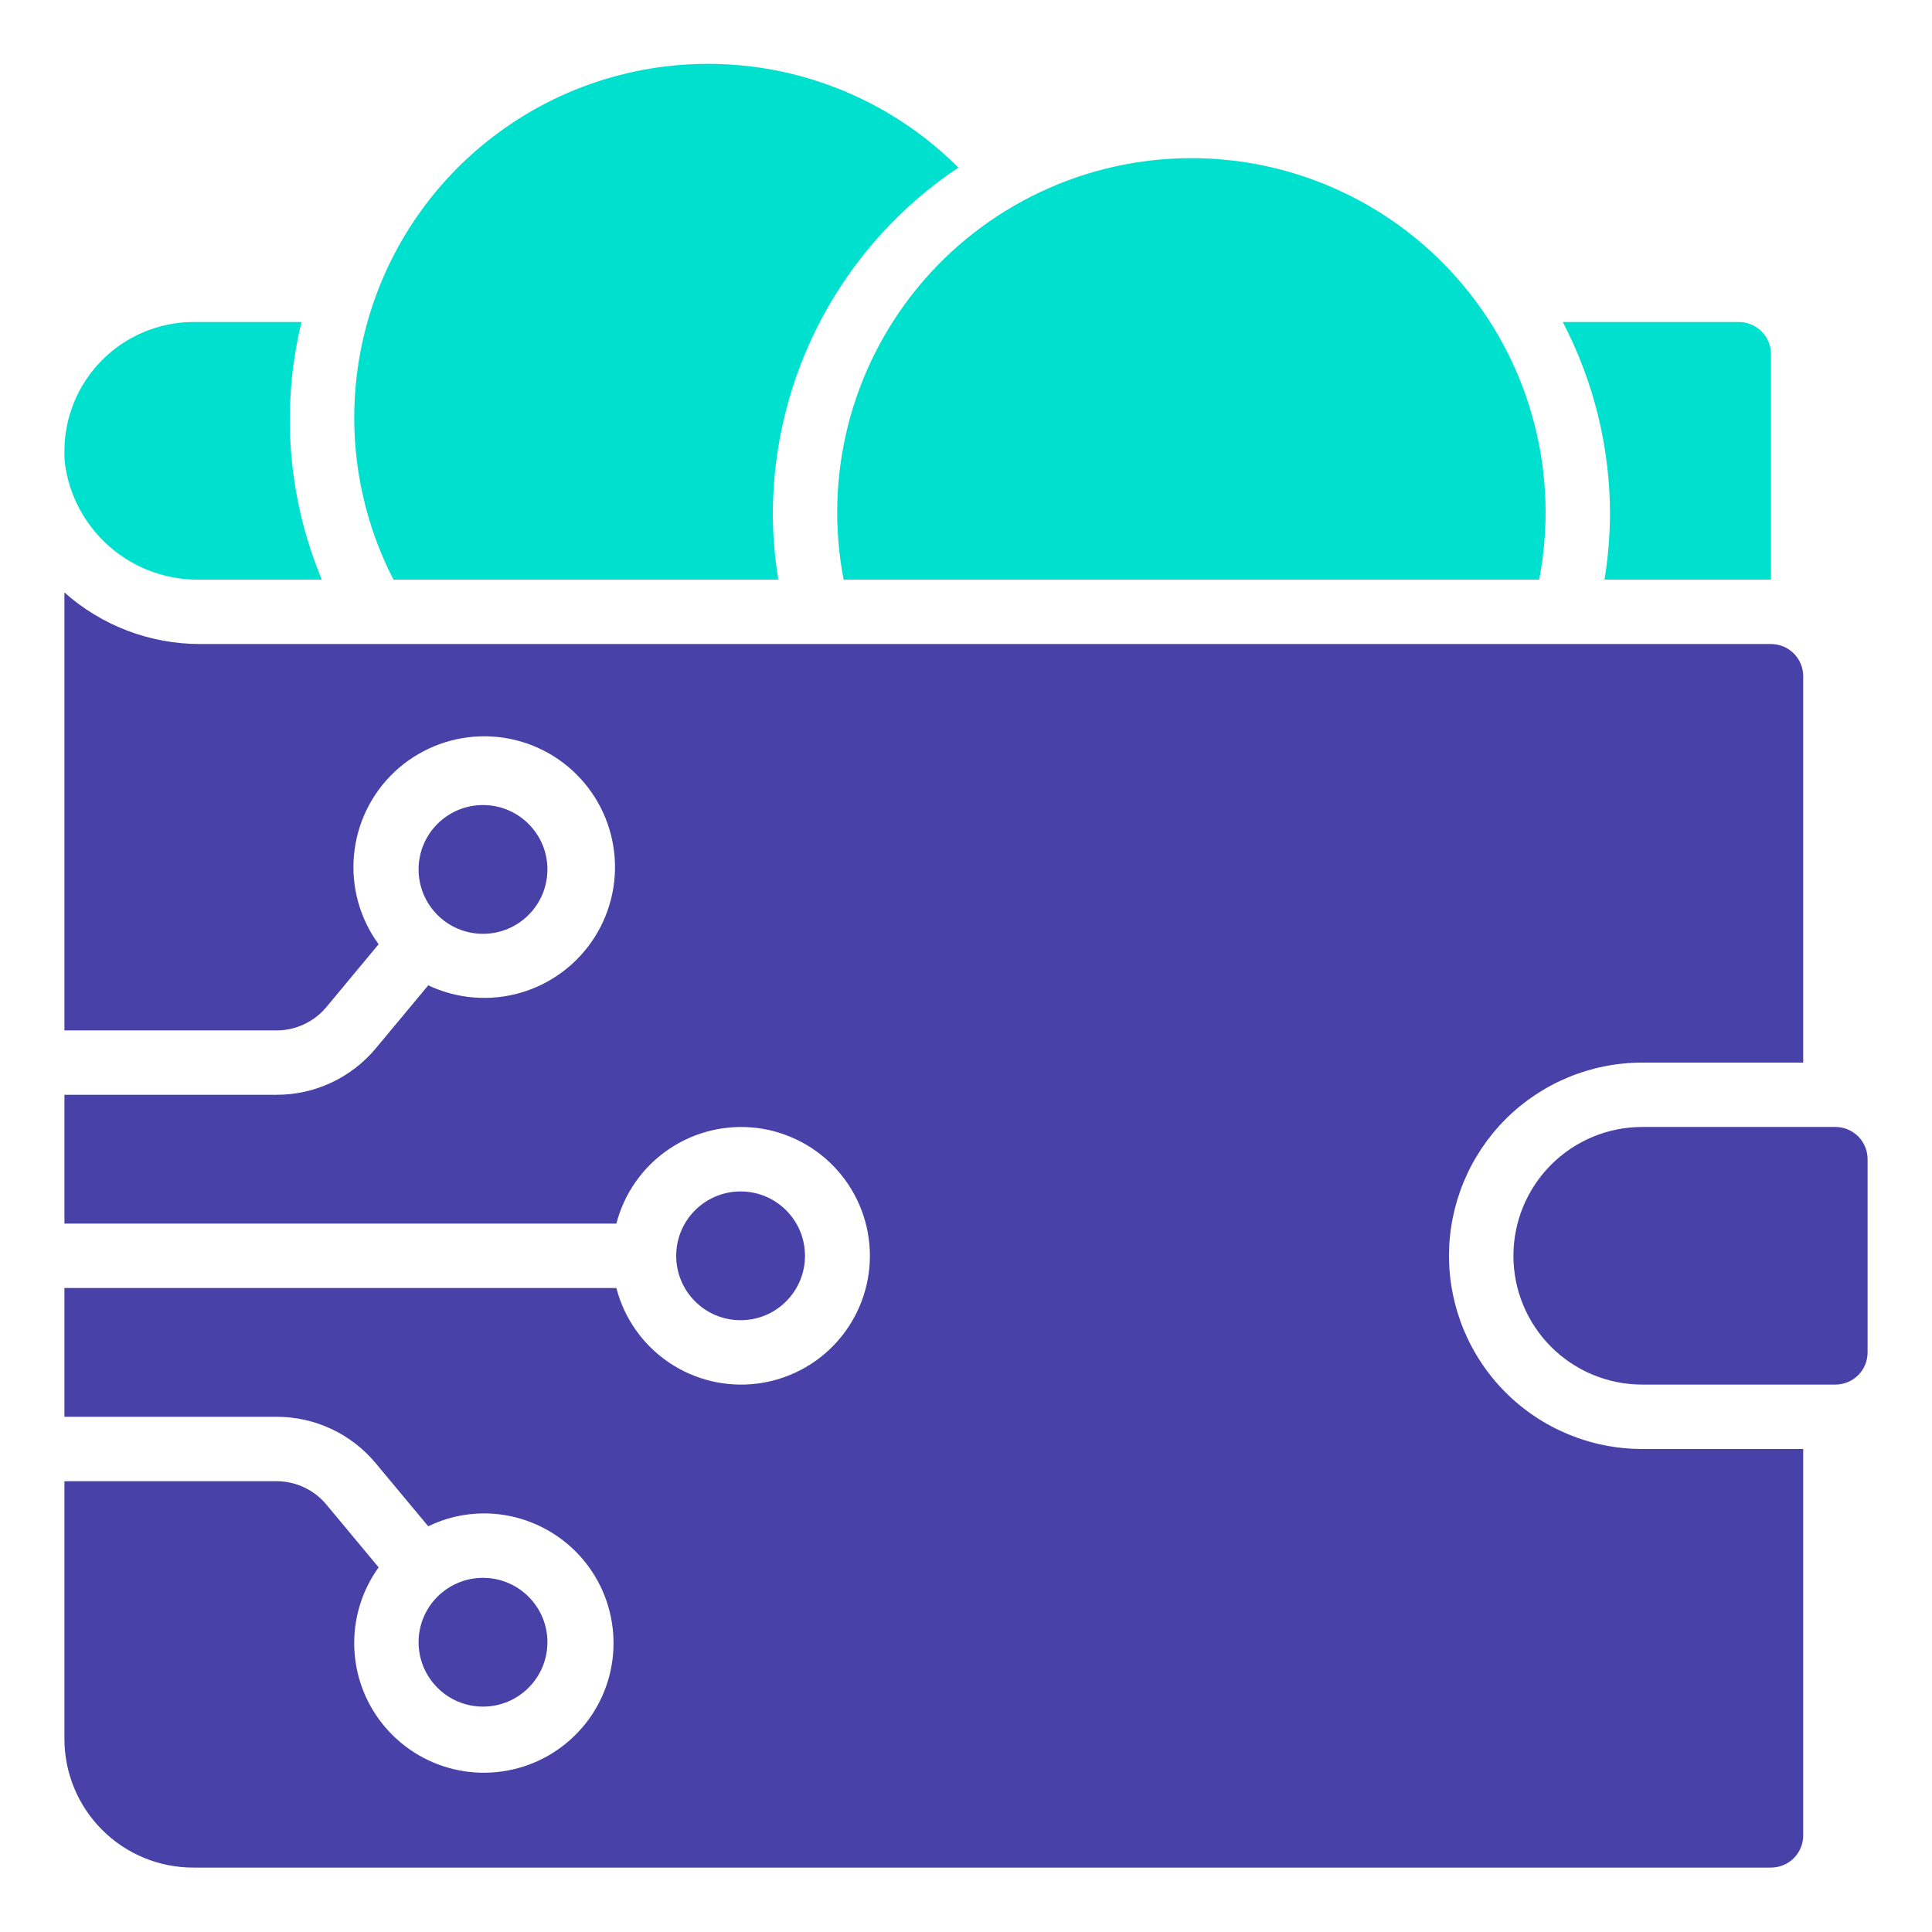 <svg width="35" height="35" viewBox="0 0 35 35" fill="none" xmlns="http://www.w3.org/2000/svg">
<path d="M27.883 10.5C28.063 9.571 28.035 8.614 27.801 7.698C27.568 6.781 27.135 5.927 26.532 5.198C25.93 4.468 25.175 3.881 24.319 3.478C23.463 3.074 22.529 2.865 21.583 2.865C20.637 2.865 19.703 3.074 18.848 3.478C17.992 3.881 17.236 4.468 16.634 5.198C16.032 5.927 15.599 6.781 15.365 7.698C15.132 8.614 15.104 9.571 15.283 10.5H27.883Z" fill="#00E0CF"/>
<path d="M33.833 24.5V21C33.833 20.845 33.772 20.697 33.663 20.587C33.553 20.478 33.405 20.416 33.25 20.416H29.75C29.131 20.416 28.538 20.662 28.1 21.1C27.663 21.538 27.417 22.131 27.417 22.75C27.417 23.369 27.663 23.962 28.1 24.4C28.538 24.837 29.131 25.083 29.75 25.083H33.25C33.405 25.083 33.553 25.022 33.663 24.912C33.772 24.803 33.833 24.654 33.833 24.5Z" fill="#4842A8"/>
<path d="M17.362 3.036C16.282 1.955 14.85 1.295 13.326 1.176C11.802 1.057 10.286 1.487 9.051 2.388C7.815 3.288 6.943 4.601 6.59 6.089C6.238 7.576 6.428 9.141 7.128 10.5H14.1C14.037 10.114 14.003 9.724 14 9.333C13.998 8.088 14.304 6.861 14.89 5.762C15.477 4.664 16.326 3.727 17.362 3.036Z" fill="#00E0CF"/>
<path d="M32.083 10.5V6.417C32.083 6.262 32.022 6.114 31.913 6.004C31.803 5.895 31.655 5.833 31.5 5.833H28.311C28.875 6.914 29.169 8.115 29.167 9.334C29.163 9.724 29.13 10.114 29.067 10.5H32.083Z" fill="#00E0CF"/>
<path d="M8.75 16.917C9.394 16.917 9.917 16.395 9.917 15.75C9.917 15.106 9.394 14.584 8.75 14.584C8.106 14.584 7.583 15.106 7.583 15.75C7.583 16.395 8.106 16.917 8.75 16.917Z" fill="#4842A8"/>
<path d="M13.417 23.917C14.061 23.917 14.583 23.395 14.583 22.75C14.583 22.106 14.061 21.584 13.417 21.584C12.772 21.584 12.25 22.106 12.25 22.75C12.25 23.395 12.772 23.917 13.417 23.917Z" fill="#4842A8"/>
<path d="M5.91 27.253C5.8 27.122 5.663 27.016 5.507 26.944C5.352 26.871 5.182 26.834 5.011 26.833H1.167V31.5C1.167 32.119 1.412 32.712 1.85 33.15C2.288 33.588 2.881 33.833 3.5 33.833H32.083C32.238 33.833 32.386 33.772 32.496 33.663C32.605 33.553 32.667 33.405 32.667 33.25V26.25H29.75C28.822 26.25 27.931 25.881 27.275 25.225C26.619 24.569 26.25 23.678 26.25 22.75C26.25 21.822 26.619 20.932 27.275 20.275C27.931 19.619 28.822 19.25 29.75 19.25H32.667V12.25C32.667 12.095 32.605 11.947 32.496 11.838C32.386 11.728 32.238 11.667 32.083 11.667H3.622C2.717 11.667 1.844 11.335 1.167 10.733V18.667H5.011C5.183 18.667 5.353 18.629 5.508 18.556C5.664 18.483 5.802 18.377 5.912 18.245L6.859 17.106C6.518 16.64 6.359 16.065 6.413 15.49C6.466 14.915 6.727 14.379 7.147 13.983C7.568 13.588 8.118 13.359 8.695 13.34C9.273 13.321 9.837 13.514 10.282 13.882C10.727 14.25 11.022 14.768 11.112 15.338C11.203 15.909 11.081 16.493 10.771 16.98C10.461 17.467 9.984 17.825 9.429 17.985C8.875 18.145 8.28 18.097 7.758 17.85L6.807 18.993C6.587 19.256 6.313 19.468 6.002 19.613C5.692 19.758 5.353 19.834 5.011 19.833H1.167V22.167H11.166C11.308 21.617 11.646 21.138 12.116 20.819C12.586 20.5 13.156 20.364 13.719 20.435C14.283 20.507 14.801 20.782 15.176 21.208C15.552 21.634 15.759 22.182 15.759 22.75C15.759 23.318 15.552 23.866 15.176 24.293C14.801 24.719 14.283 24.993 13.719 25.065C13.156 25.136 12.586 25 12.116 24.681C11.646 24.363 11.308 23.883 11.166 23.333H1.167V25.667H5.011C5.353 25.666 5.691 25.741 6.001 25.886C6.312 26.031 6.586 26.243 6.805 26.506L7.758 27.65C8.067 27.499 8.406 27.42 8.75 27.417C9.278 27.413 9.791 27.588 10.208 27.912C10.625 28.236 10.92 28.691 11.046 29.203C11.173 29.716 11.123 30.256 10.905 30.737C10.687 31.217 10.313 31.61 9.844 31.853C9.375 32.095 8.838 32.172 8.32 32.072C7.802 31.972 7.332 31.7 6.987 31.3C6.642 30.901 6.442 30.397 6.419 29.869C6.396 29.342 6.551 28.822 6.859 28.394L5.91 27.253Z" fill="#4842A8"/>
<path d="M8.75 30.917C9.394 30.917 9.917 30.395 9.917 29.75C9.917 29.106 9.394 28.584 8.75 28.584C8.106 28.584 7.583 29.106 7.583 29.75C7.583 30.395 8.106 30.917 8.75 30.917Z" fill="#4842A8"/>
<path d="M1.167 8.173C1.165 8.243 1.167 8.312 1.174 8.382C1.249 8.975 1.541 9.519 1.993 9.91C2.445 10.301 3.025 10.511 3.623 10.5H5.83C5.214 9.023 5.085 7.389 5.462 5.833H3.5C2.882 5.836 2.29 6.083 1.853 6.52C1.416 6.957 1.169 7.549 1.167 8.167V8.173Z" fill="#00E0CF"/>
</svg>
